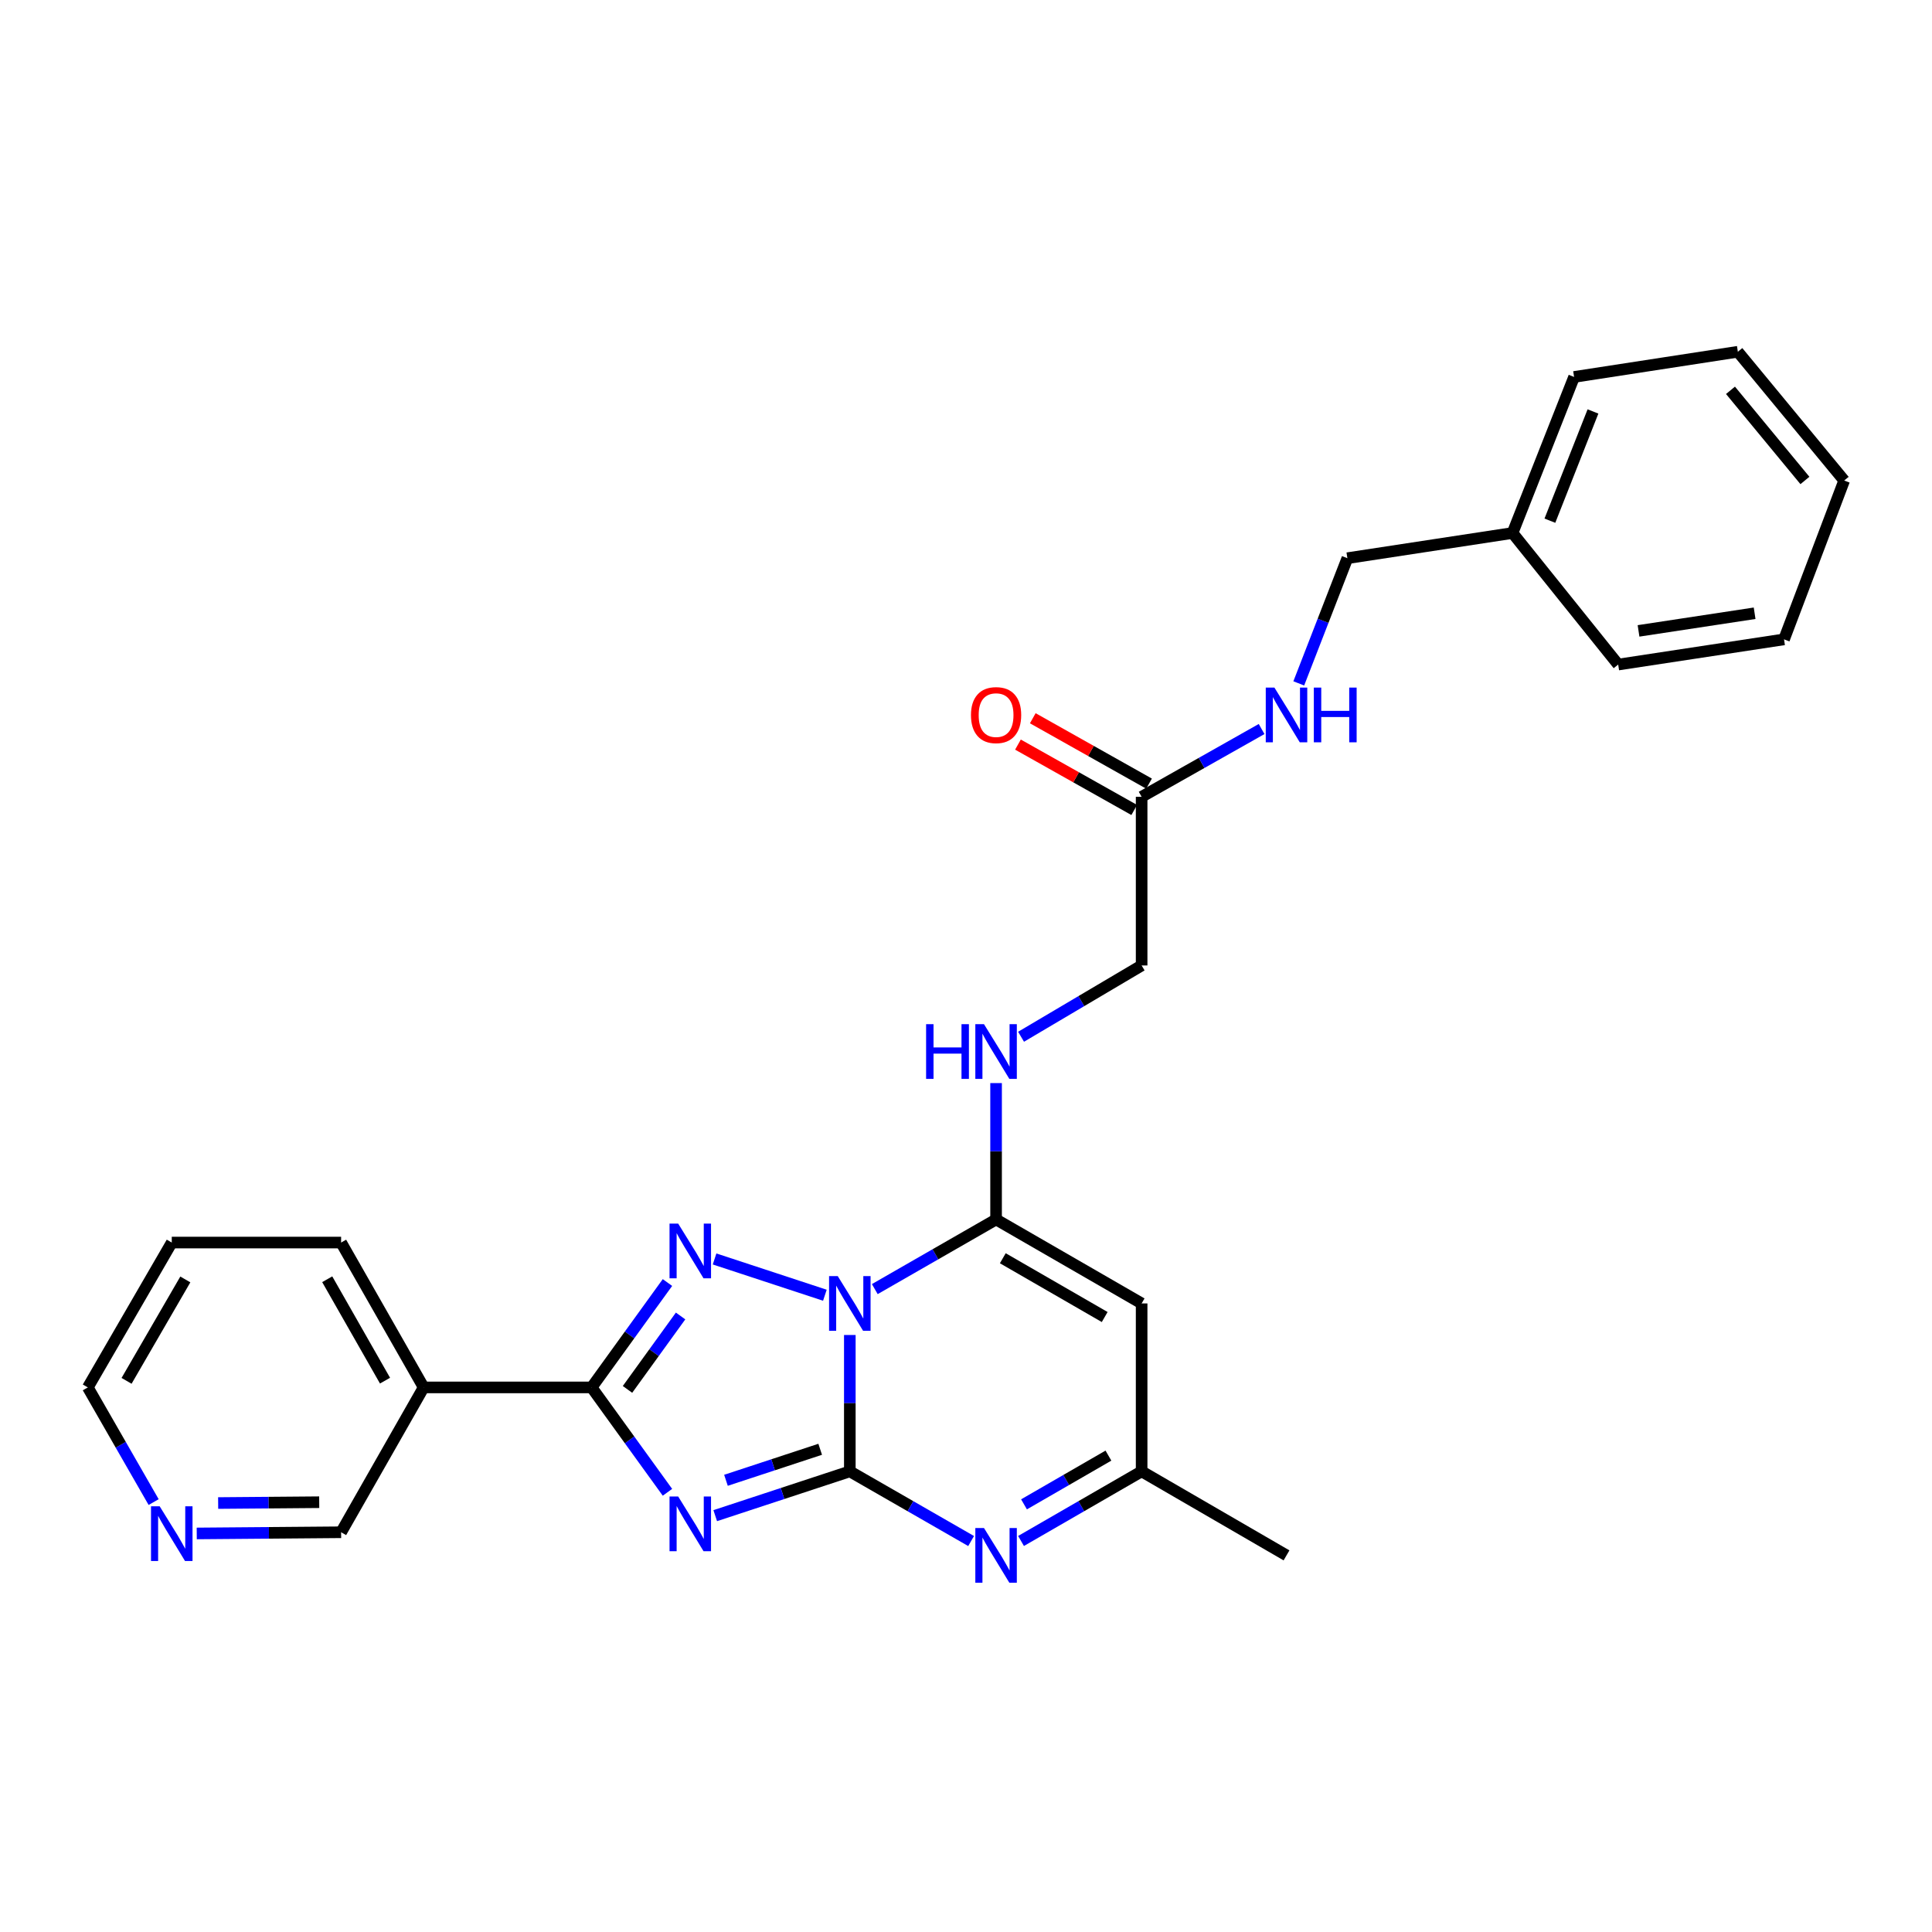 <?xml version='1.0' encoding='iso-8859-1'?>
<svg version='1.1' baseProfile='full'
              xmlns='http://www.w3.org/2000/svg'
                      xmlns:rdkit='http://www.rdkit.org/xml'
                      xmlns:xlink='http://www.w3.org/1999/xlink'
                  xml:space='preserve'
width='1000px' height='1000px' viewBox='0 0 1000 1000'>
<!-- END OF HEADER -->
<rect style='opacity:1.0;fill:#FFFFFF;stroke:none' width='1000' height='1000' x='0' y='0'> </rect>
<path class='bond-0' d='M 439.867,690.99 L 439.867,726.282' style='fill:none;fill-rule:evenodd;stroke:#0000FF;stroke-width:6px;stroke-linecap:butt;stroke-linejoin:miter;stroke-opacity:1' />
<path class='bond-0' d='M 439.867,726.282 L 439.867,761.574' style='fill:none;fill-rule:evenodd;stroke:#000000;stroke-width:6px;stroke-linecap:butt;stroke-linejoin:miter;stroke-opacity:1' />
<path class='bond-2' d='M 426.954,670.41 L 369.862,651.634' style='fill:none;fill-rule:evenodd;stroke:#0000FF;stroke-width:6px;stroke-linecap:butt;stroke-linejoin:miter;stroke-opacity:1' />
<path class='bond-4' d='M 452.79,667.237 L 484.18,649.213' style='fill:none;fill-rule:evenodd;stroke:#0000FF;stroke-width:6px;stroke-linecap:butt;stroke-linejoin:miter;stroke-opacity:1' />
<path class='bond-4' d='M 484.18,649.213 L 515.57,631.19' style='fill:none;fill-rule:evenodd;stroke:#000000;stroke-width:6px;stroke-linecap:butt;stroke-linejoin:miter;stroke-opacity:1' />
<path class='bond-1' d='M 439.867,761.574 L 405.035,773.037' style='fill:none;fill-rule:evenodd;stroke:#000000;stroke-width:6px;stroke-linecap:butt;stroke-linejoin:miter;stroke-opacity:1' />
<path class='bond-1' d='M 405.035,773.037 L 370.202,784.5' style='fill:none;fill-rule:evenodd;stroke:#0000FF;stroke-width:6px;stroke-linecap:butt;stroke-linejoin:miter;stroke-opacity:1' />
<path class='bond-1' d='M 424.526,750.149 L 400.143,758.173' style='fill:none;fill-rule:evenodd;stroke:#000000;stroke-width:6px;stroke-linecap:butt;stroke-linejoin:miter;stroke-opacity:1' />
<path class='bond-1' d='M 400.143,758.173 L 375.76,766.197' style='fill:none;fill-rule:evenodd;stroke:#0000FF;stroke-width:6px;stroke-linecap:butt;stroke-linejoin:miter;stroke-opacity:1' />
<path class='bond-5' d='M 439.867,761.574 L 471.257,779.605' style='fill:none;fill-rule:evenodd;stroke:#000000;stroke-width:6px;stroke-linecap:butt;stroke-linejoin:miter;stroke-opacity:1' />
<path class='bond-5' d='M 471.257,779.605 L 502.647,797.636' style='fill:none;fill-rule:evenodd;stroke:#0000FF;stroke-width:6px;stroke-linecap:butt;stroke-linejoin:miter;stroke-opacity:1' />
<path class='bond-27' d='M 345.475,772.411 L 325.849,745.267' style='fill:none;fill-rule:evenodd;stroke:#0000FF;stroke-width:6px;stroke-linecap:butt;stroke-linejoin:miter;stroke-opacity:1' />
<path class='bond-27' d='M 325.849,745.267 L 306.223,718.124' style='fill:none;fill-rule:evenodd;stroke:#000000;stroke-width:6px;stroke-linecap:butt;stroke-linejoin:miter;stroke-opacity:1' />
<path class='bond-3' d='M 345.475,663.837 L 325.849,690.981' style='fill:none;fill-rule:evenodd;stroke:#0000FF;stroke-width:6px;stroke-linecap:butt;stroke-linejoin:miter;stroke-opacity:1' />
<path class='bond-3' d='M 325.849,690.981 L 306.223,718.124' style='fill:none;fill-rule:evenodd;stroke:#000000;stroke-width:6px;stroke-linecap:butt;stroke-linejoin:miter;stroke-opacity:1' />
<path class='bond-3' d='M 352.268,681.149 L 338.53,700.149' style='fill:none;fill-rule:evenodd;stroke:#0000FF;stroke-width:6px;stroke-linecap:butt;stroke-linejoin:miter;stroke-opacity:1' />
<path class='bond-3' d='M 338.53,700.149 L 324.792,719.15' style='fill:none;fill-rule:evenodd;stroke:#000000;stroke-width:6px;stroke-linecap:butt;stroke-linejoin:miter;stroke-opacity:1' />
<path class='bond-8' d='M 306.223,718.124 L 219.289,718.124' style='fill:none;fill-rule:evenodd;stroke:#000000;stroke-width:6px;stroke-linecap:butt;stroke-linejoin:miter;stroke-opacity:1' />
<path class='bond-6' d='M 515.57,631.19 L 590.907,674.657' style='fill:none;fill-rule:evenodd;stroke:#000000;stroke-width:6px;stroke-linecap:butt;stroke-linejoin:miter;stroke-opacity:1' />
<path class='bond-6' d='M 519.05,651.264 L 571.787,681.691' style='fill:none;fill-rule:evenodd;stroke:#000000;stroke-width:6px;stroke-linecap:butt;stroke-linejoin:miter;stroke-opacity:1' />
<path class='bond-9' d='M 515.57,631.19 L 515.57,595.897' style='fill:none;fill-rule:evenodd;stroke:#000000;stroke-width:6px;stroke-linecap:butt;stroke-linejoin:miter;stroke-opacity:1' />
<path class='bond-9' d='M 515.57,595.897 L 515.57,560.605' style='fill:none;fill-rule:evenodd;stroke:#0000FF;stroke-width:6px;stroke-linecap:butt;stroke-linejoin:miter;stroke-opacity:1' />
<path class='bond-28' d='M 528.485,797.604 L 559.696,779.589' style='fill:none;fill-rule:evenodd;stroke:#0000FF;stroke-width:6px;stroke-linecap:butt;stroke-linejoin:miter;stroke-opacity:1' />
<path class='bond-28' d='M 559.696,779.589 L 590.907,761.574' style='fill:none;fill-rule:evenodd;stroke:#000000;stroke-width:6px;stroke-linecap:butt;stroke-linejoin:miter;stroke-opacity:1' />
<path class='bond-28' d='M 530.025,778.647 L 551.873,766.036' style='fill:none;fill-rule:evenodd;stroke:#0000FF;stroke-width:6px;stroke-linecap:butt;stroke-linejoin:miter;stroke-opacity:1' />
<path class='bond-28' d='M 551.873,766.036 L 573.721,753.426' style='fill:none;fill-rule:evenodd;stroke:#000000;stroke-width:6px;stroke-linecap:butt;stroke-linejoin:miter;stroke-opacity:1' />
<path class='bond-7' d='M 590.907,674.657 L 590.907,761.574' style='fill:none;fill-rule:evenodd;stroke:#000000;stroke-width:6px;stroke-linecap:butt;stroke-linejoin:miter;stroke-opacity:1' />
<path class='bond-19' d='M 590.907,761.574 L 665.897,805.058' style='fill:none;fill-rule:evenodd;stroke:#000000;stroke-width:6px;stroke-linecap:butt;stroke-linejoin:miter;stroke-opacity:1' />
<path class='bond-15' d='M 219.289,718.124 L 176.56,793.096' style='fill:none;fill-rule:evenodd;stroke:#000000;stroke-width:6px;stroke-linecap:butt;stroke-linejoin:miter;stroke-opacity:1' />
<path class='bond-18' d='M 219.289,718.124 L 176.56,643.143' style='fill:none;fill-rule:evenodd;stroke:#000000;stroke-width:6px;stroke-linecap:butt;stroke-linejoin:miter;stroke-opacity:1' />
<path class='bond-18' d='M 199.284,714.624 L 169.374,662.138' style='fill:none;fill-rule:evenodd;stroke:#000000;stroke-width:6px;stroke-linecap:butt;stroke-linejoin:miter;stroke-opacity:1' />
<path class='bond-14' d='M 528.498,536.627 L 559.703,518.173' style='fill:none;fill-rule:evenodd;stroke:#0000FF;stroke-width:6px;stroke-linecap:butt;stroke-linejoin:miter;stroke-opacity:1' />
<path class='bond-14' d='M 559.703,518.173 L 590.907,499.719' style='fill:none;fill-rule:evenodd;stroke:#000000;stroke-width:6px;stroke-linecap:butt;stroke-linejoin:miter;stroke-opacity:1' />
<path class='bond-10' d='M 590.907,412.428 L 590.907,499.719' style='fill:none;fill-rule:evenodd;stroke:#000000;stroke-width:6px;stroke-linecap:butt;stroke-linejoin:miter;stroke-opacity:1' />
<path class='bond-11' d='M 590.907,412.428 L 621.956,394.884' style='fill:none;fill-rule:evenodd;stroke:#000000;stroke-width:6px;stroke-linecap:butt;stroke-linejoin:miter;stroke-opacity:1' />
<path class='bond-11' d='M 621.956,394.884 L 653.004,377.341' style='fill:none;fill-rule:evenodd;stroke:#0000FF;stroke-width:6px;stroke-linecap:butt;stroke-linejoin:miter;stroke-opacity:1' />
<path class='bond-13' d='M 594.743,405.608 L 564.655,388.686' style='fill:none;fill-rule:evenodd;stroke:#000000;stroke-width:6px;stroke-linecap:butt;stroke-linejoin:miter;stroke-opacity:1' />
<path class='bond-13' d='M 564.655,388.686 L 534.566,371.763' style='fill:none;fill-rule:evenodd;stroke:#FF0000;stroke-width:6px;stroke-linecap:butt;stroke-linejoin:miter;stroke-opacity:1' />
<path class='bond-13' d='M 587.072,419.247 L 556.984,402.325' style='fill:none;fill-rule:evenodd;stroke:#000000;stroke-width:6px;stroke-linecap:butt;stroke-linejoin:miter;stroke-opacity:1' />
<path class='bond-13' d='M 556.984,402.325 L 526.895,385.402' style='fill:none;fill-rule:evenodd;stroke:#FF0000;stroke-width:6px;stroke-linecap:butt;stroke-linejoin:miter;stroke-opacity:1' />
<path class='bond-16' d='M 672.24,353.72 L 684.821,321.32' style='fill:none;fill-rule:evenodd;stroke:#0000FF;stroke-width:6px;stroke-linecap:butt;stroke-linejoin:miter;stroke-opacity:1' />
<path class='bond-16' d='M 684.821,321.32 L 697.402,288.92' style='fill:none;fill-rule:evenodd;stroke:#000000;stroke-width:6px;stroke-linecap:butt;stroke-linejoin:miter;stroke-opacity:1' />
<path class='bond-12' d='M 101.836,793.711 L 139.198,793.404' style='fill:none;fill-rule:evenodd;stroke:#0000FF;stroke-width:6px;stroke-linecap:butt;stroke-linejoin:miter;stroke-opacity:1' />
<path class='bond-12' d='M 139.198,793.404 L 176.56,793.096' style='fill:none;fill-rule:evenodd;stroke:#000000;stroke-width:6px;stroke-linecap:butt;stroke-linejoin:miter;stroke-opacity:1' />
<path class='bond-12' d='M 112.916,777.971 L 139.069,777.756' style='fill:none;fill-rule:evenodd;stroke:#0000FF;stroke-width:6px;stroke-linecap:butt;stroke-linejoin:miter;stroke-opacity:1' />
<path class='bond-12' d='M 139.069,777.756 L 165.223,777.541' style='fill:none;fill-rule:evenodd;stroke:#000000;stroke-width:6px;stroke-linecap:butt;stroke-linejoin:miter;stroke-opacity:1' />
<path class='bond-29' d='M 79.524,777.476 L 62.489,747.8' style='fill:none;fill-rule:evenodd;stroke:#0000FF;stroke-width:6px;stroke-linecap:butt;stroke-linejoin:miter;stroke-opacity:1' />
<path class='bond-29' d='M 62.489,747.8 L 45.455,718.124' style='fill:none;fill-rule:evenodd;stroke:#000000;stroke-width:6px;stroke-linecap:butt;stroke-linejoin:miter;stroke-opacity:1' />
<path class='bond-17' d='M 697.402,288.92 L 782.885,275.88' style='fill:none;fill-rule:evenodd;stroke:#000000;stroke-width:6px;stroke-linecap:butt;stroke-linejoin:miter;stroke-opacity:1' />
<path class='bond-21' d='M 782.885,275.88 L 814.746,195.109' style='fill:none;fill-rule:evenodd;stroke:#000000;stroke-width:6px;stroke-linecap:butt;stroke-linejoin:miter;stroke-opacity:1' />
<path class='bond-21' d='M 802.221,269.506 L 824.524,212.967' style='fill:none;fill-rule:evenodd;stroke:#000000;stroke-width:6px;stroke-linecap:butt;stroke-linejoin:miter;stroke-opacity:1' />
<path class='bond-22' d='M 782.885,275.88 L 837.575,343.976' style='fill:none;fill-rule:evenodd;stroke:#000000;stroke-width:6px;stroke-linecap:butt;stroke-linejoin:miter;stroke-opacity:1' />
<path class='bond-23' d='M 176.56,643.143 L 88.904,643.143' style='fill:none;fill-rule:evenodd;stroke:#000000;stroke-width:6px;stroke-linecap:butt;stroke-linejoin:miter;stroke-opacity:1' />
<path class='bond-20' d='M 45.455,718.124 L 88.904,643.143' style='fill:none;fill-rule:evenodd;stroke:#000000;stroke-width:6px;stroke-linecap:butt;stroke-linejoin:miter;stroke-opacity:1' />
<path class='bond-20' d='M 65.511,714.723 L 95.926,662.236' style='fill:none;fill-rule:evenodd;stroke:#000000;stroke-width:6px;stroke-linecap:butt;stroke-linejoin:miter;stroke-opacity:1' />
<path class='bond-24' d='M 814.746,195.109 L 899.507,182.069' style='fill:none;fill-rule:evenodd;stroke:#000000;stroke-width:6px;stroke-linecap:butt;stroke-linejoin:miter;stroke-opacity:1' />
<path class='bond-25' d='M 837.575,343.976 L 923.414,330.935' style='fill:none;fill-rule:evenodd;stroke:#000000;stroke-width:6px;stroke-linecap:butt;stroke-linejoin:miter;stroke-opacity:1' />
<path class='bond-25' d='M 848.101,326.549 L 908.188,317.421' style='fill:none;fill-rule:evenodd;stroke:#000000;stroke-width:6px;stroke-linecap:butt;stroke-linejoin:miter;stroke-opacity:1' />
<path class='bond-30' d='M 899.507,182.069 L 954.545,248.721' style='fill:none;fill-rule:evenodd;stroke:#000000;stroke-width:6px;stroke-linecap:butt;stroke-linejoin:miter;stroke-opacity:1' />
<path class='bond-30' d='M 895.697,202.03 L 934.224,248.687' style='fill:none;fill-rule:evenodd;stroke:#000000;stroke-width:6px;stroke-linecap:butt;stroke-linejoin:miter;stroke-opacity:1' />
<path class='bond-26' d='M 923.414,330.935 L 954.545,248.721' style='fill:none;fill-rule:evenodd;stroke:#000000;stroke-width:6px;stroke-linecap:butt;stroke-linejoin:miter;stroke-opacity:1' />
<path  class='atom-0' d='M 433.607 660.497
L 442.887 675.497
Q 443.807 676.977, 445.287 679.657
Q 446.767 682.337, 446.847 682.497
L 446.847 660.497
L 450.607 660.497
L 450.607 688.817
L 446.727 688.817
L 436.767 672.417
Q 435.607 670.497, 434.367 668.297
Q 433.167 666.097, 432.807 665.417
L 432.807 688.817
L 429.127 688.817
L 429.127 660.497
L 433.607 660.497
' fill='#0000FF'/>
<path  class='atom-2' d='M 351.028 774.59
L 360.308 789.59
Q 361.228 791.07, 362.708 793.75
Q 364.188 796.43, 364.268 796.59
L 364.268 774.59
L 368.028 774.59
L 368.028 802.91
L 364.148 802.91
L 354.188 786.51
Q 353.028 784.59, 351.788 782.39
Q 350.588 780.19, 350.228 779.51
L 350.228 802.91
L 346.548 802.91
L 346.548 774.59
L 351.028 774.59
' fill='#0000FF'/>
<path  class='atom-3' d='M 351.028 633.338
L 360.308 648.338
Q 361.228 649.818, 362.708 652.498
Q 364.188 655.178, 364.268 655.338
L 364.268 633.338
L 368.028 633.338
L 368.028 661.658
L 364.148 661.658
L 354.188 645.258
Q 353.028 643.338, 351.788 641.138
Q 350.588 638.938, 350.228 638.258
L 350.228 661.658
L 346.548 661.658
L 346.548 633.338
L 351.028 633.338
' fill='#0000FF'/>
<path  class='atom-6' d='M 509.31 790.898
L 518.59 805.898
Q 519.51 807.378, 520.99 810.058
Q 522.47 812.738, 522.55 812.898
L 522.55 790.898
L 526.31 790.898
L 526.31 819.218
L 522.43 819.218
L 512.47 802.818
Q 511.31 800.898, 510.07 798.698
Q 508.87 796.498, 508.51 795.818
L 508.51 819.218
L 504.83 819.218
L 504.83 790.898
L 509.31 790.898
' fill='#0000FF'/>
<path  class='atom-10' d='M 479.35 530.112
L 483.19 530.112
L 483.19 542.152
L 497.67 542.152
L 497.67 530.112
L 501.51 530.112
L 501.51 558.432
L 497.67 558.432
L 497.67 545.352
L 483.19 545.352
L 483.19 558.432
L 479.35 558.432
L 479.35 530.112
' fill='#0000FF'/>
<path  class='atom-10' d='M 509.31 530.112
L 518.59 545.112
Q 519.51 546.592, 520.99 549.272
Q 522.47 551.952, 522.55 552.112
L 522.55 530.112
L 526.31 530.112
L 526.31 558.432
L 522.43 558.432
L 512.47 542.032
Q 511.31 540.112, 510.07 537.912
Q 508.87 535.712, 508.51 535.032
L 508.51 558.432
L 504.83 558.432
L 504.83 530.112
L 509.31 530.112
' fill='#0000FF'/>
<path  class='atom-12' d='M 659.637 355.896
L 668.917 370.896
Q 669.837 372.376, 671.317 375.056
Q 672.797 377.736, 672.877 377.896
L 672.877 355.896
L 676.637 355.896
L 676.637 384.216
L 672.757 384.216
L 662.797 367.816
Q 661.637 365.896, 660.397 363.696
Q 659.197 361.496, 658.837 360.816
L 658.837 384.216
L 655.157 384.216
L 655.157 355.896
L 659.637 355.896
' fill='#0000FF'/>
<path  class='atom-12' d='M 680.037 355.896
L 683.877 355.896
L 683.877 367.936
L 698.357 367.936
L 698.357 355.896
L 702.197 355.896
L 702.197 384.216
L 698.357 384.216
L 698.357 371.136
L 683.877 371.136
L 683.877 384.216
L 680.037 384.216
L 680.037 355.896
' fill='#0000FF'/>
<path  class='atom-13' d='M 82.644 779.658
L 91.924 794.658
Q 92.844 796.138, 94.324 798.818
Q 95.804 801.498, 95.884 801.658
L 95.884 779.658
L 99.644 779.658
L 99.644 807.978
L 95.764 807.978
L 85.804 791.578
Q 84.644 789.658, 83.404 787.458
Q 82.204 785.258, 81.844 784.578
L 81.844 807.978
L 78.164 807.978
L 78.164 779.658
L 82.644 779.658
' fill='#0000FF'/>
<path  class='atom-14' d='M 502.57 370.136
Q 502.57 363.336, 505.93 359.536
Q 509.29 355.736, 515.57 355.736
Q 521.85 355.736, 525.21 359.536
Q 528.57 363.336, 528.57 370.136
Q 528.57 377.016, 525.17 380.936
Q 521.77 384.816, 515.57 384.816
Q 509.33 384.816, 505.93 380.936
Q 502.57 377.056, 502.57 370.136
M 515.57 381.616
Q 519.89 381.616, 522.21 378.736
Q 524.57 375.816, 524.57 370.136
Q 524.57 364.576, 522.21 361.776
Q 519.89 358.936, 515.57 358.936
Q 511.25 358.936, 508.89 361.736
Q 506.57 364.536, 506.57 370.136
Q 506.57 375.856, 508.89 378.736
Q 511.25 381.616, 515.57 381.616
' fill='#FF0000'/>
</svg>

